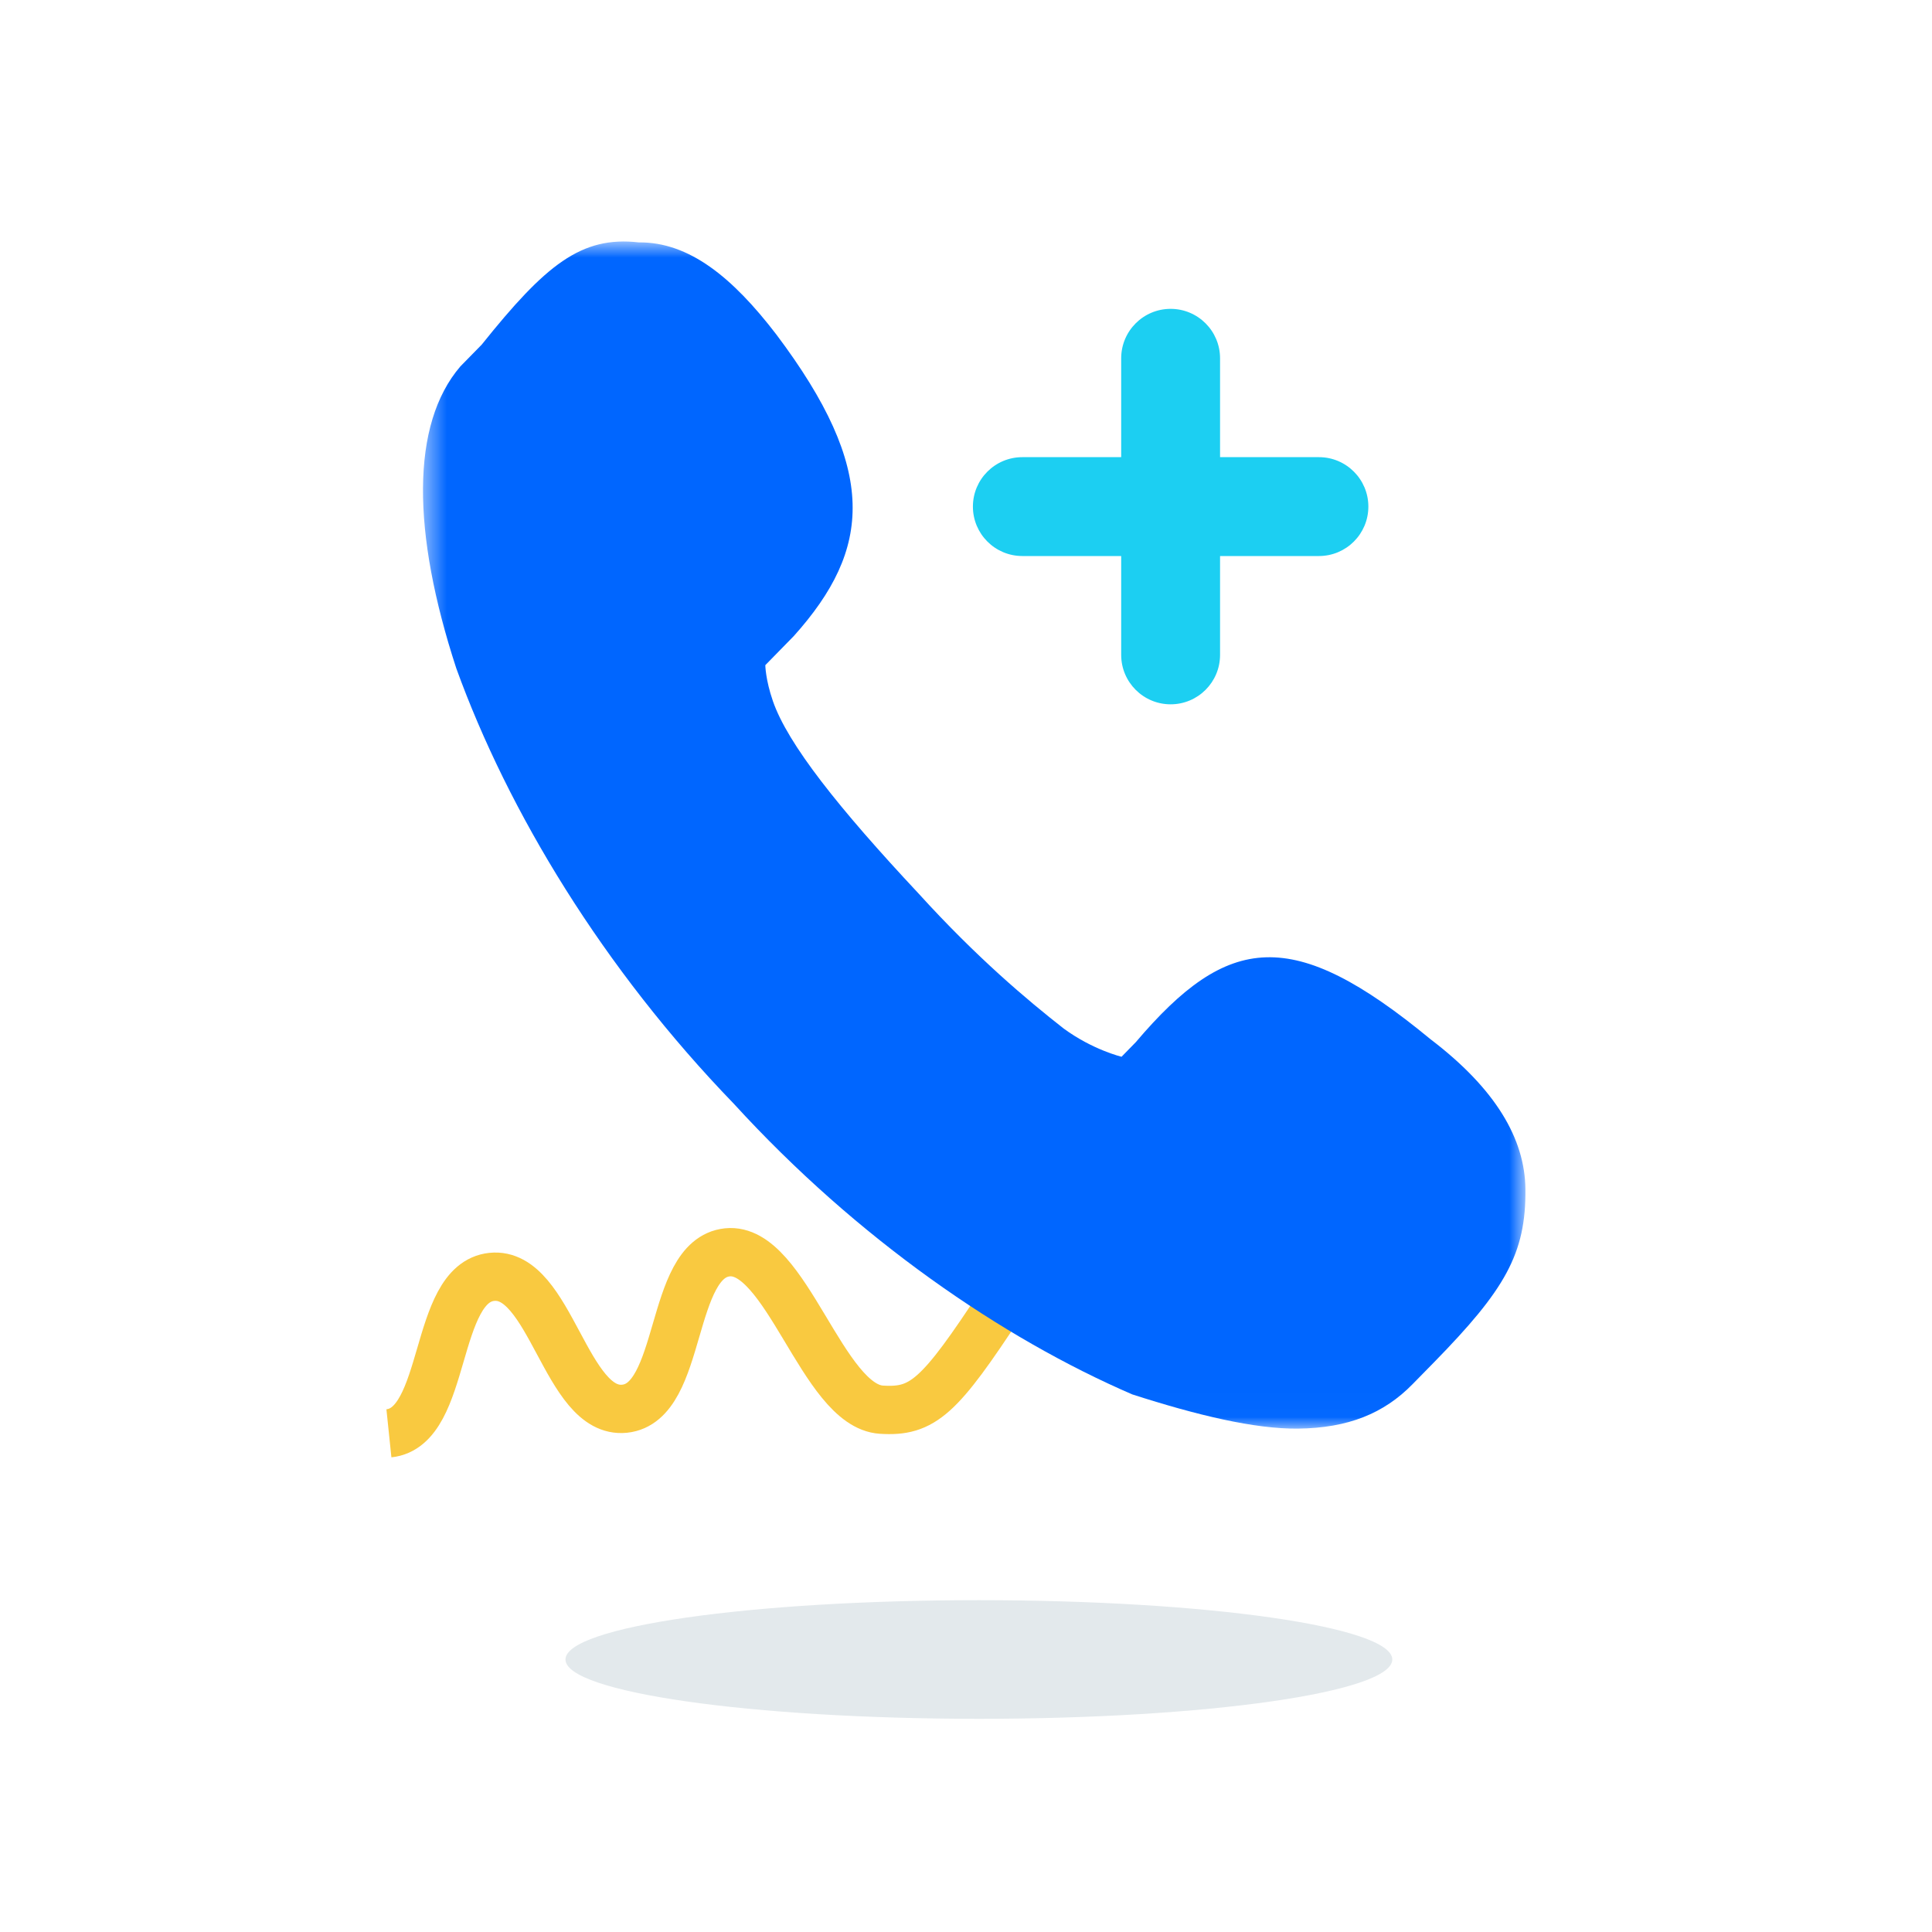 <?xml version="1.0" encoding="UTF-8"?>
<svg width="80px" height="80px" viewBox="0 0 80 80" version="1.1" xmlns="http://www.w3.org/2000/svg" xmlns:xlink="http://www.w3.org/1999/xlink">
    <!-- Generator: Sketch 51.2 (57519) - http://www.bohemiancoding.com/sketch -->
    <title>benefit/did</title>
    <desc>Created with Sketch.</desc>
    <defs>
        <polygon id="path-1" points="0.514 0.828 46.164 0.828 46.164 49.984 0.514 49.984"></polygon>
    </defs>
    <g id="benefit/did" stroke="none" stroke-width="1" fill="none" fill-rule="evenodd">
        <g id="Group-12" transform="translate(16, 9)">
            <path d="M0.104,50.35 C2.545,50.096 1.923,44.128 4.364,43.873 C6.804,43.619 7.425,49.587 9.865,49.332 C12.302,49.079 11.68,43.111 14.118,42.857 C16.554,42.603 18.052,49.214 20.497,49.372 C22.214,49.482 22.901,48.857 25.475,44.925" id="Stroke-1" stroke="#F9C940" stroke-width="2"></path>
            <g id="Group-5" transform="translate(1, 0.172)">
                <mask id="mask-2" fill="white">
                    <use xlink:href="#path-1"></use>
                </mask>
                <g id="Clip-4"></g>
                <path d="M46.164,40.066 C46.192,42.744 45.314,44.241 42.37,47.248 C41.781,47.849 41.781,47.849 41.486,48.149 C40.309,49.351 38.827,49.962 36.744,49.984 C34.958,50.003 32.572,49.432 29.884,48.567 C24.503,46.243 18.509,42.138 13.391,36.537 C7.976,30.939 4.039,24.432 1.894,18.502 C0.051,12.867 0.004,8.403 2.062,6.001 C2.357,5.699 2.357,5.699 2.946,5.099 C5.59,1.797 7.065,0.592 9.449,0.865 C11.532,0.843 13.333,2.313 15.143,4.674 C19.368,10.285 19.104,13.561 15.868,17.167 C15.574,17.468 15.574,17.468 15.279,17.769 L14.69,18.371 C14.69,18.371 14.696,18.966 15.003,19.855 C15.617,21.635 17.728,24.291 21.038,27.829 C23.447,30.482 25.548,32.246 27.048,33.42 C28.248,34.3 29.441,34.586 29.441,34.586 L30.03,33.983 C33.852,29.48 36.527,29.154 42.23,33.857 C44.931,35.913 46.143,37.982 46.164,40.066" id="Fill-3" fill="#0066FF" mask="url(#mask-2)"></path>
            </g>
            <path d="M32.473,20.164 C31.343,20.164 30.426,19.248 30.426,18.117 L30.426,5.836 C30.426,4.706 31.343,3.789 32.473,3.789 C33.603,3.789 34.52,4.706 34.52,5.836 L34.52,18.117 C34.52,19.248 33.603,20.164 32.473,20.164" id="Fill-6" fill="#1CCFF2"></path>
            <path d="M24.286,11.977 C24.286,10.847 25.202,9.93 26.333,9.93 L38.614,9.93 C39.744,9.93 40.661,10.847 40.661,11.977 C40.661,13.107 39.744,14.024 38.614,14.024 L26.333,14.024 C25.202,14.024 24.286,13.107 24.286,11.977" id="Fill-8" fill="#1CCFF2"></path>
            <path d="M41.652,59.716 C41.652,61.072 33.988,62.172 24.533,62.172 C15.079,62.172 7.415,61.072 7.415,59.716 C7.415,58.36 15.079,57.26 24.533,57.26 C33.988,57.26 41.652,58.36 41.652,59.716" id="Fill-10" fill="#E3E9EC"></path>
        </g>
    </g>
</svg>